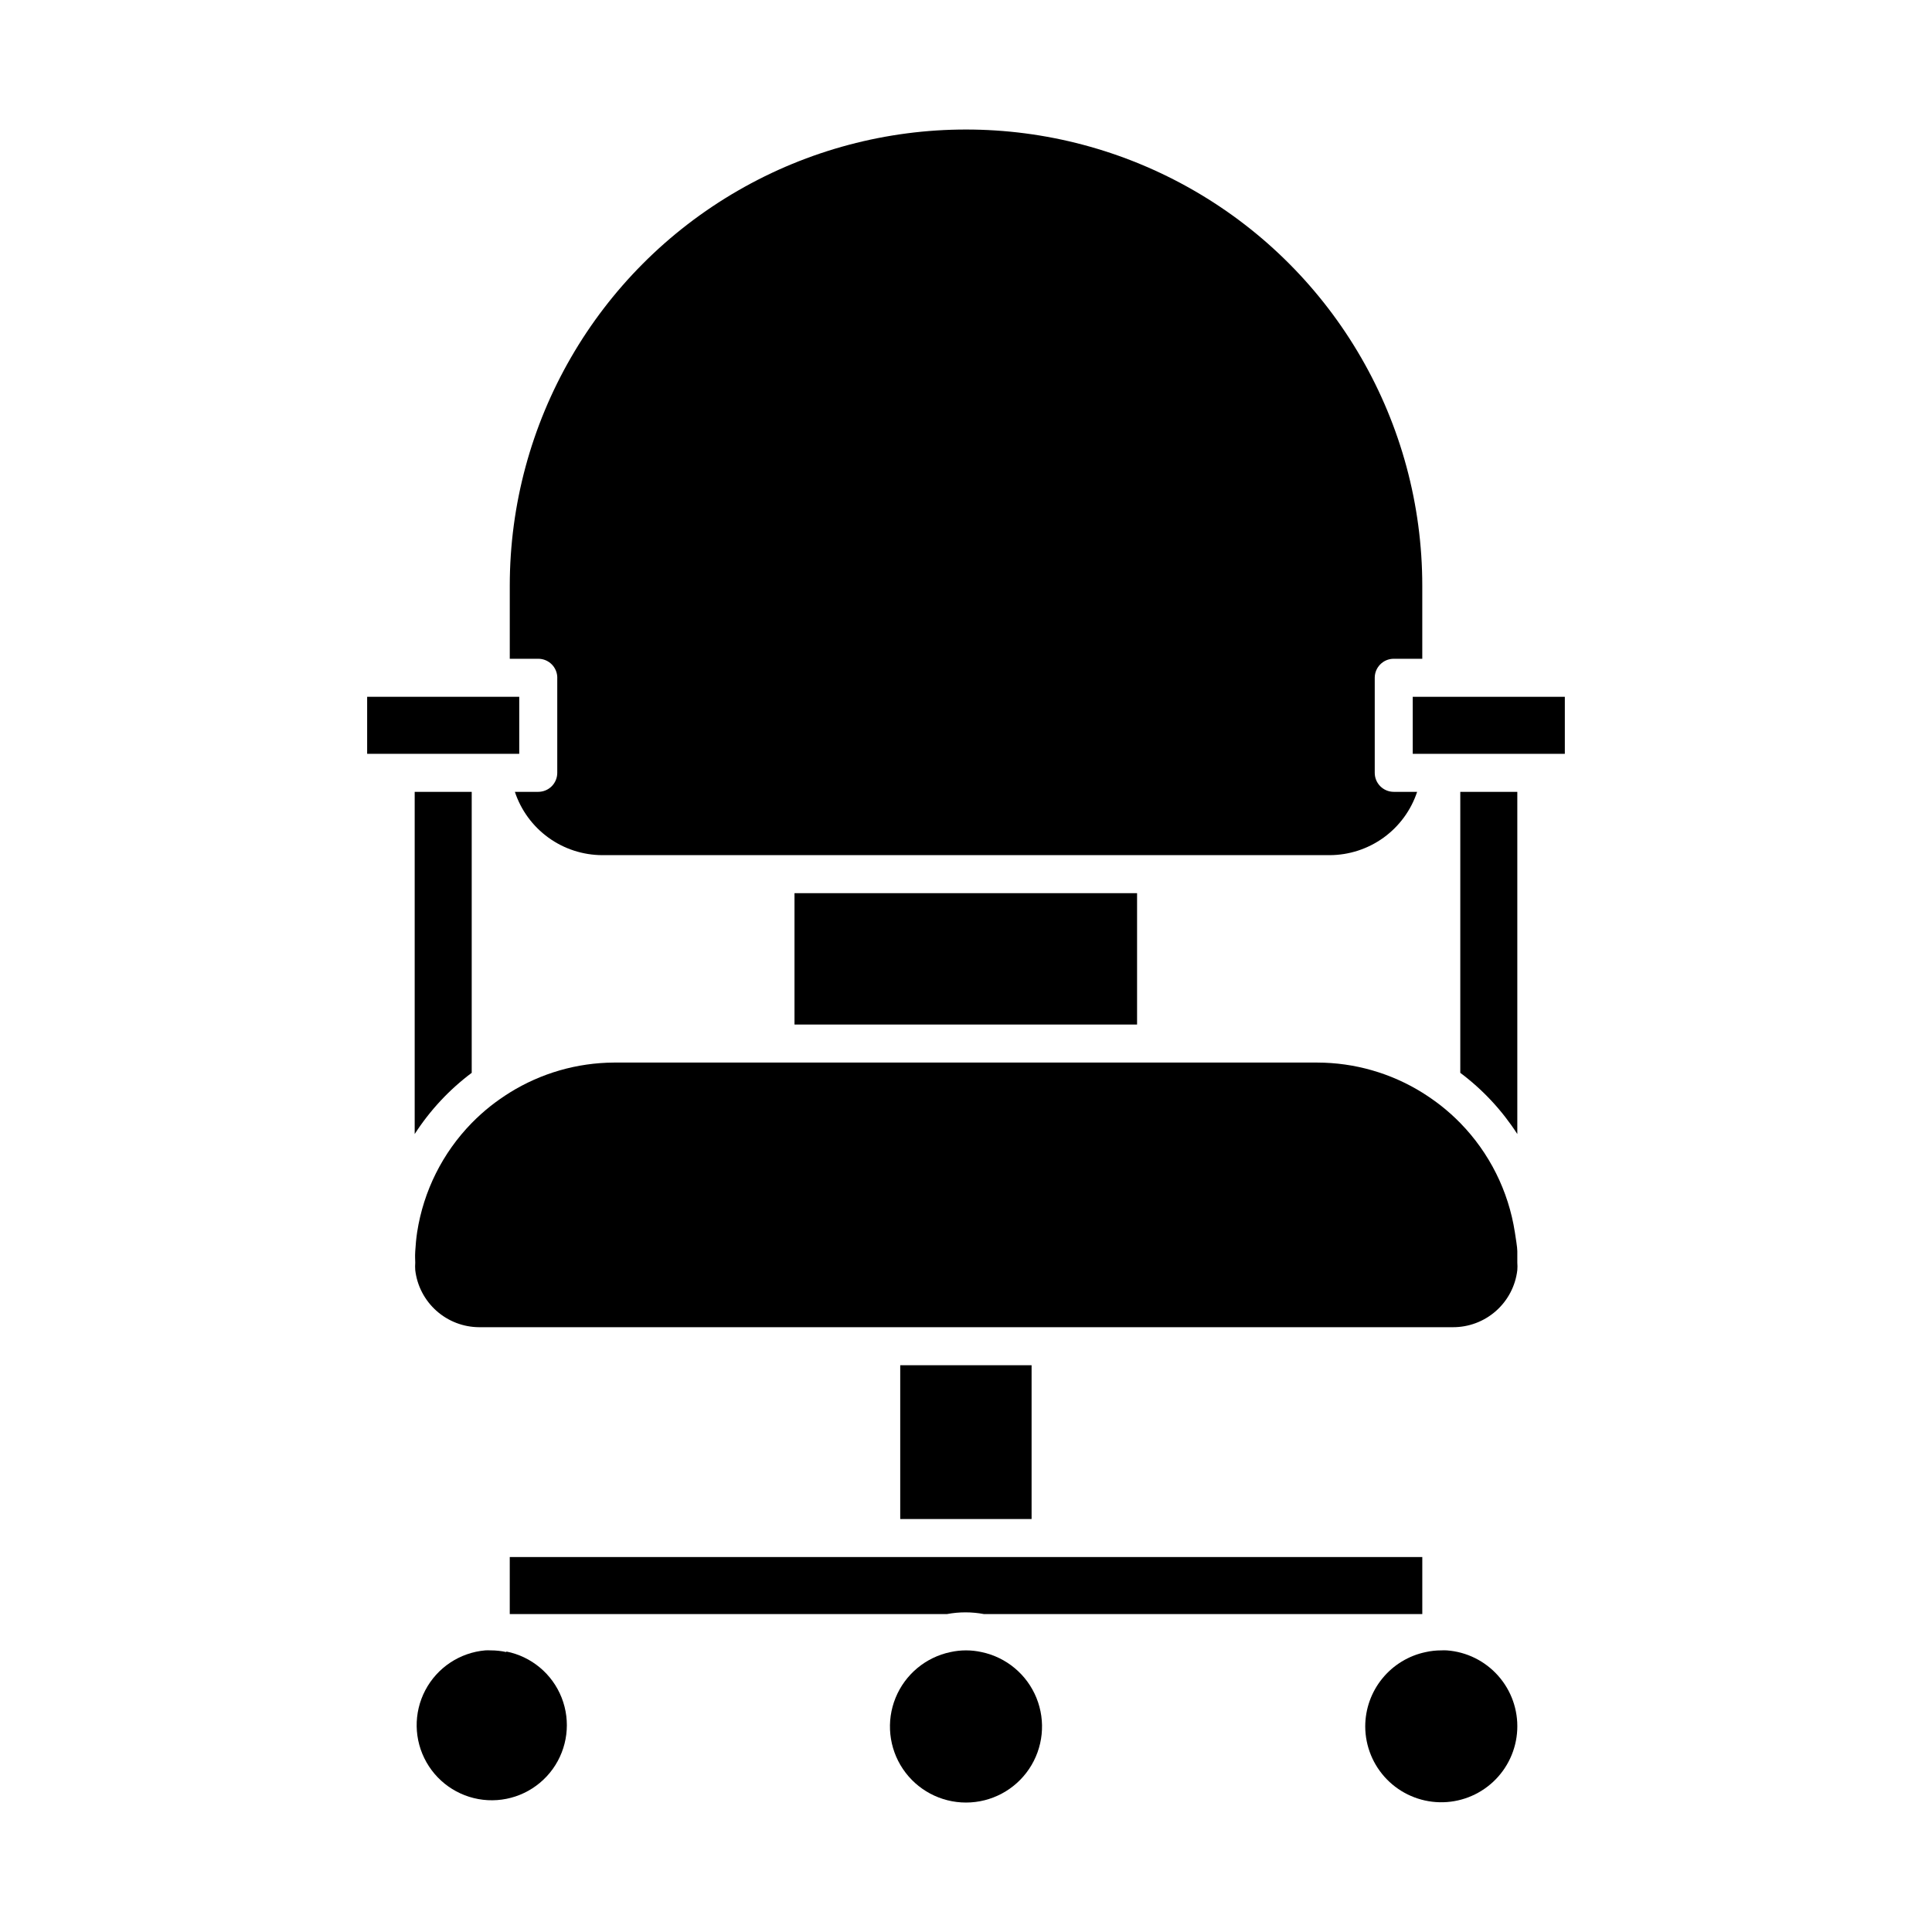 <?xml version="1.0" encoding="UTF-8"?>
<!-- The Best Svg Icon site in the world: iconSvg.co, Visit us! https://iconsvg.co -->
<svg fill="#000000" width="800px" height="800px" version="1.1" viewBox="144 144 512 512" xmlns="http://www.w3.org/2000/svg">
 <g>
  <path d="m269.01 343.77h12.594v-15.113h-40.305v15.113z"/>
  <path d="m291.68 323.62v25.191c0 1.336-0.531 2.617-1.477 3.562s-2.227 1.473-3.562 1.473h-6.195c1.617 4.875 4.723 9.117 8.883 12.129 4.156 3.008 9.156 4.637 14.293 4.648h192.76c5.133-0.012 10.133-1.641 14.293-4.648 4.156-3.012 7.266-7.254 8.879-12.129h-6.195c-2.781 0-5.039-2.254-5.039-5.035v-25.191c0-2.781 2.258-5.039 5.039-5.039h7.559v-19.344c0-43.199-23.047-83.117-60.457-104.71-37.414-21.602-83.504-21.602-120.91 0-37.414 21.598-60.457 61.516-60.457 104.71v19.348h7.559l-0.004-0.004c1.336 0 2.617 0.531 3.562 1.477 0.945 0.945 1.477 2.227 1.477 3.562z"/>
  <path d="m530.99 428.31c5.965 4.465 11.082 9.961 15.113 16.223v-90.688h-15.113z"/>
  <path d="m518.39 328.66v15.113h40.305v-15.113z"/>
  <path d="m545.45 470.53c-1.691-10.91-6.746-21.02-14.461-28.918-1.582-1.617-3.266-3.129-5.039-4.535-1.617-1.262-3.297-2.438-5.035-3.527-8.352-5.188-17.98-7.941-27.812-7.957h-186.41c-9.762 0.051-19.316 2.805-27.605 7.957-1.742 1.09-3.422 2.266-5.039 3.527-1.773 1.406-3.457 2.918-5.039 4.535-7.715 7.898-12.77 18.008-14.461 28.918-0.25 1.664-0.402 3.324-0.504 5.039-0.102 1.715 0 2.016 0 3.023-0.051 0.668-0.051 1.344 0 2.016 0.492 4.148 2.484 7.977 5.606 10.762 3.117 2.785 7.144 4.332 11.324 4.352h258c4.215 0.027 8.293-1.496 11.453-4.285 3.16-2.789 5.184-6.644 5.676-10.828 0.055-0.672 0.055-1.348 0-2.016v-3.023c0-1.008-0.402-3.375-0.652-5.039z"/>
  <path d="m382.57 505.8h34.812v40.758h-34.812z"/>
  <path d="m269.01 428.31v-74.465h-15.113v90.688c4.031-6.262 9.152-11.758 15.113-16.223z"/>
  <path d="m354.55 380.7h90.785v34.812h-90.785z"/>
  <path d="m422.47 556.63h-143.38v15.113h115.88c3.231-0.605 6.543-0.605 9.773 0h116.18v-15.113z"/>
  <path d="m505.8 601.52c0.016 5.258 2.082 10.301 5.762 14.055 3.684 3.754 8.684 5.922 13.941 6.039 5.254 0.117 10.348-1.824 14.195-5.41 3.844-3.582 6.137-8.531 6.387-13.781s-1.562-10.391-5.051-14.324c-3.488-3.934-8.375-6.352-13.621-6.731-0.484-0.027-0.973-0.027-1.461 0-1.387-0.004-2.773 0.148-4.129 0.453-4.527 0.945-8.586 3.422-11.504 7.008-2.918 3.586-4.512 8.066-4.519 12.691z"/>
  <path d="m404.13 581.82c-2.719-0.605-5.539-0.605-8.262 0-6.562 1.375-12.016 5.926-14.539 12.137-2.523 6.215-1.793 13.277 1.953 18.84 3.742 5.562 10.012 8.898 16.719 8.898 6.703 0 12.973-3.336 16.715-8.898 3.746-5.562 4.477-12.625 1.953-18.84-2.523-6.211-7.973-10.762-14.539-12.137z"/>
  <path d="m278.18 581.82c-1.355-0.305-2.738-0.457-4.129-0.453-0.488-0.027-0.977-0.027-1.461 0-6.75 0.59-12.738 4.574-15.887 10.574-3.152 6-3.031 13.188 0.316 19.078 3.348 5.894 9.461 9.676 16.227 10.043 6.769 0.367 13.254-2.738 17.219-8.234 3.961-5.496 4.856-12.633 2.371-18.934-2.484-6.305-8.008-10.91-14.656-12.227z"/>
 </g>
</svg>
